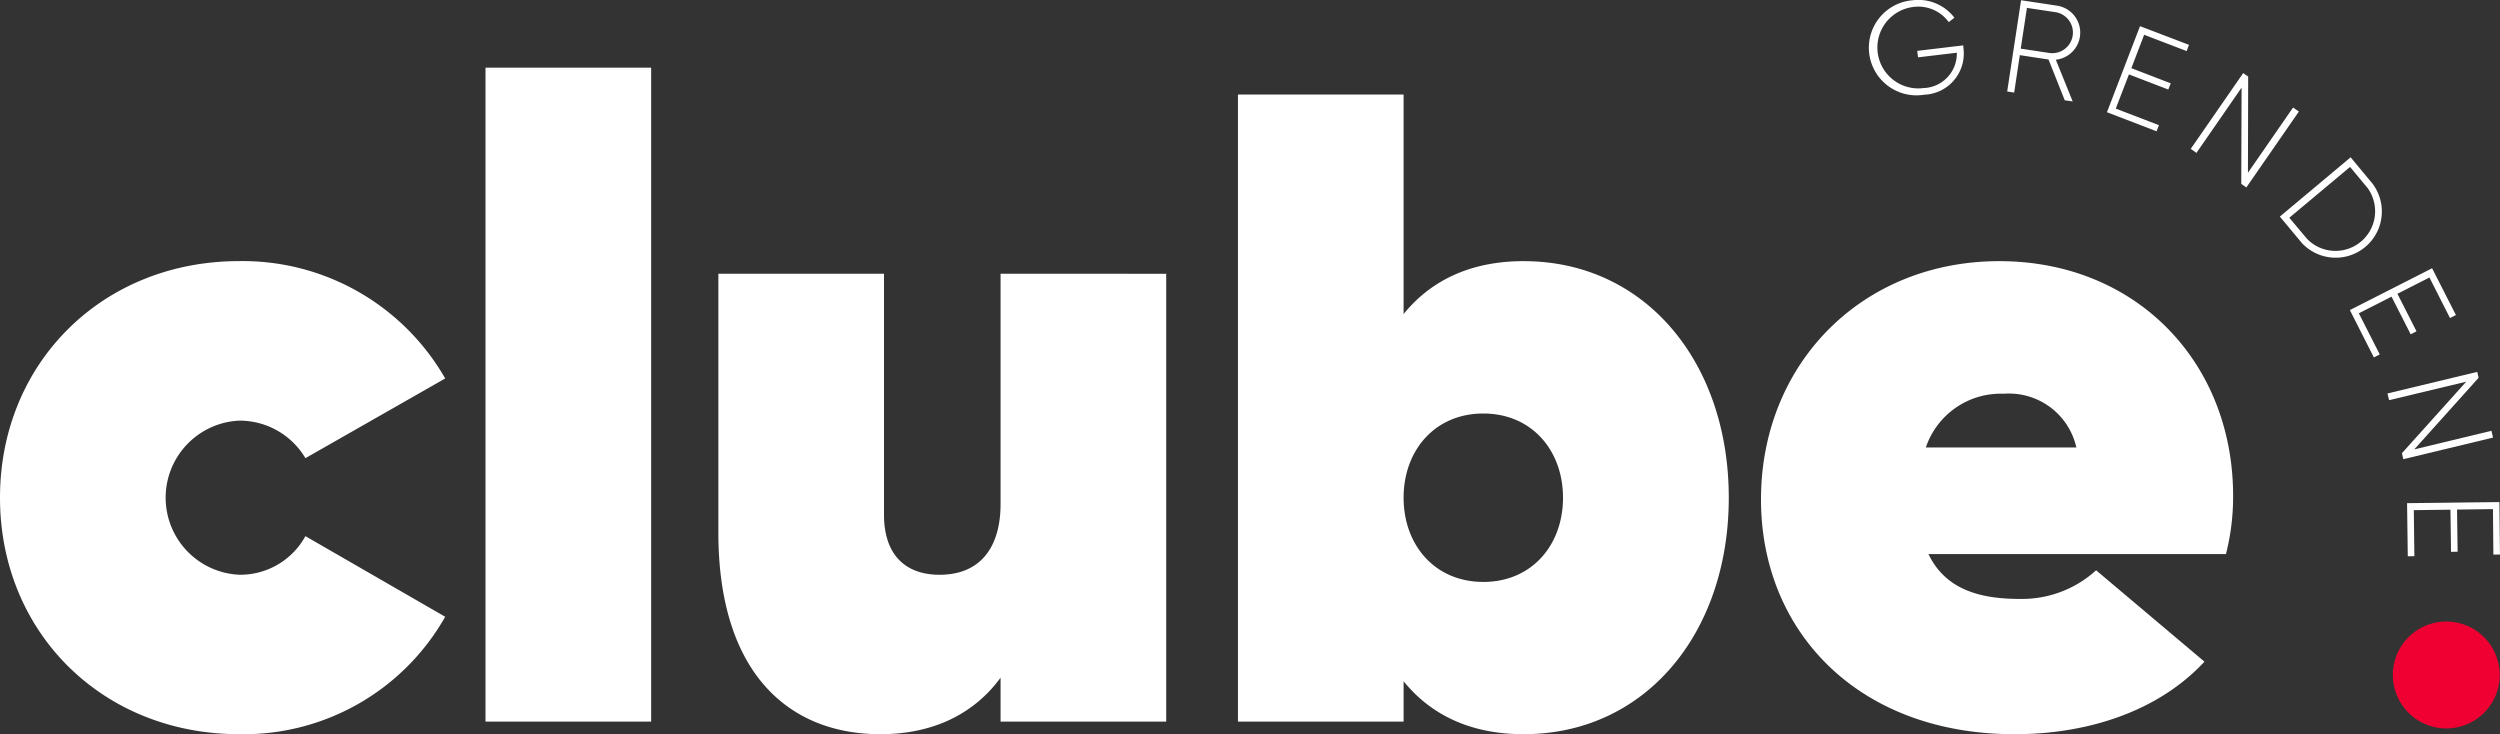 <svg xmlns="http://www.w3.org/2000/svg" width="227.642" height="66.853" viewBox="0 0 227.642 66.853">
  <rect x="0" y="0" width="227.642" height="66.853" fill="#333333" stroke="none"/>
  <g id="Grupo_4419" data-name="Grupo 4419" transform="translate(-3358 -16795)">
    <g id="Camada_x0020_1" transform="translate(3358 16795)">
      <g id="_2628586334016" transform="translate(0 0)">
        <path id="Caminho_3458" data-name="Caminho 3458" d="M4050.773,7968.691A21.086,21.086,0,0,0,4069.538,7958l-12.728-7.341a6.77,6.77,0,0,1-6.037,3.514,7.024,7.024,0,0,1,0-14.032,6.963,6.963,0,0,1,6.037,3.418l12.728-7.258a21.254,21.254,0,0,0-18.765-10.686c-12.475,0-21.773,9.3-21.773,21.541S4038.3,7968.691,4050.773,7968.691Zm22.436-1.147h15.083V7908h-15.083Zm46.9-40.78v20.964c0,4-1.883,6.448-5.554,6.448-3.093,0-5.06-1.8-5.06-5.469v-21.942h-15.082v23.572c0,12.643,6.279,18.355,14.757,18.355,4.733,0,8.488-1.8,10.939-5.144v4h15.083v-40.78Zm47.628-1.146c-4.892,0-8.479,1.8-10.93,4.818V7910.45h-15.083v57.094h15.083v-3.67c2.451,3.018,6.038,4.818,10.93,4.818,11.1,0,18.68-9.215,18.68-21.532S4178.834,7925.619,4167.738,7925.619Zm-3.672,29.209c-4.4,0-7.257-3.346-7.257-7.668s2.861-7.667,7.257-7.667,7.258,3.346,7.258,7.667S4168.474,7954.828,4164.066,7954.828Zm40.538-2.535h27.086a21.167,21.167,0,0,0,.651-5.3c0-12.149-8.8-21.373-21.289-21.373-12.56,0-21.7,9.381-21.7,21.7,0,11.991,8.814,21.374,23.088,21.374,6.605,0,13.053-2.041,17.292-6.606l-9.866-8.32a10.024,10.024,0,0,1-6.942,2.608C4209.664,7956.374,4206.245,7955.722,4204.6,7952.293Zm-.241-9.709a7.193,7.193,0,0,1,7.1-4.891,6.287,6.287,0,0,1,6.605,4.891Z" transform="translate(-4029 -7901.839)" fill="#fff"/>
        <path id="Caminho_3459" data-name="Caminho 3459" d="M18859.783,8111.921a39.755,39.755,0,0,1,53.684,48.385l-.354.157a39.46,39.46,0,0,0-53.215-48.259,39.765,39.765,0,0,0-7.785,4.45l-.115-.273A39.922,39.922,0,0,1,18859.783,8111.921Z" transform="translate(-18696.084 -8100.394)" fill="none"/>
        <path id="Caminho_3460" data-name="Caminho 3460" d="M20225.559,7326.31l-4.186.5.072.589,3.533-.42a3.141,3.141,0,0,1-3.049,3.219,3.721,3.721,0,1,1-.928-7.384,3.431,3.431,0,0,1,3.242,1.378l.514-.4a4.129,4.129,0,0,0-3.818-1.589,4.336,4.336,0,1,0,1.063,8.6,3.748,3.748,0,0,0,3.586-4.176Zm9.244,5,.725.105-1.537-3.8a2.481,2.481,0,0,0,.105-4.922l-3.268-.494-1.266,8.309.637.1.514-3.409,2.615.4Zm-3.441-8.415,2.652.4a1.879,1.879,0,0,1-.566,3.713l-2.652-.4Zm8.088,9.172,1.2-3.113,3.582,1.378.223-.568-3.586-1.378,1.164-3.04,3.873,1.483.209-.568-4.459-1.7-3.01,7.836,4.518,1.736.215-.558Zm16.146-.1-4.111,5.943.021-8.761-.453-.316-4.775,6.9.518.368,4.111-5.943-.029,8.762.461.326,4.785-6.911Zm7.258,6.964-2.018-2.43-6.445,5.4,2.018,2.42a4.207,4.207,0,0,0,6.445-5.386Zm-5.984,5-1.617-1.925,5.531-4.628,1.609,1.936a3.61,3.61,0,0,1-5.523,4.618Zm4.713,6.773,2.977-1.514,1.744,3.428.531-.272-1.738-3.418,2.914-1.483,1.873,3.691.537-.274-2.168-4.259-7.488,3.808,2.186,4.312.535-.273Zm12.076,10.7-7.027,1.693,5.859-6.521-.127-.537-8.172,1.966.148.61,7.023-1.682-5.854,6.51.121.547,8.174-1.967Zm-7.07,7.227,3.336-.042.053,3.839.6-.011-.053-3.839,3.271-.042.039,4.144.6-.01-.053-4.775-8.406.1.064,4.838.6-.011Z" transform="translate(-20046.795 -7322.178)" fill="#fff"/>
        <path id="Caminho_3461" data-name="Caminho 3461" d="M24748.859,12703a4.865,4.865,0,1,1-4.859,4.858A4.86,4.86,0,0,1,24748.859,12703Z" transform="translate(-24526.113 -12646.403)" fill="#f00032" fill-rule="evenodd"/>
      </g>
    </g>
  </g>
</svg>
